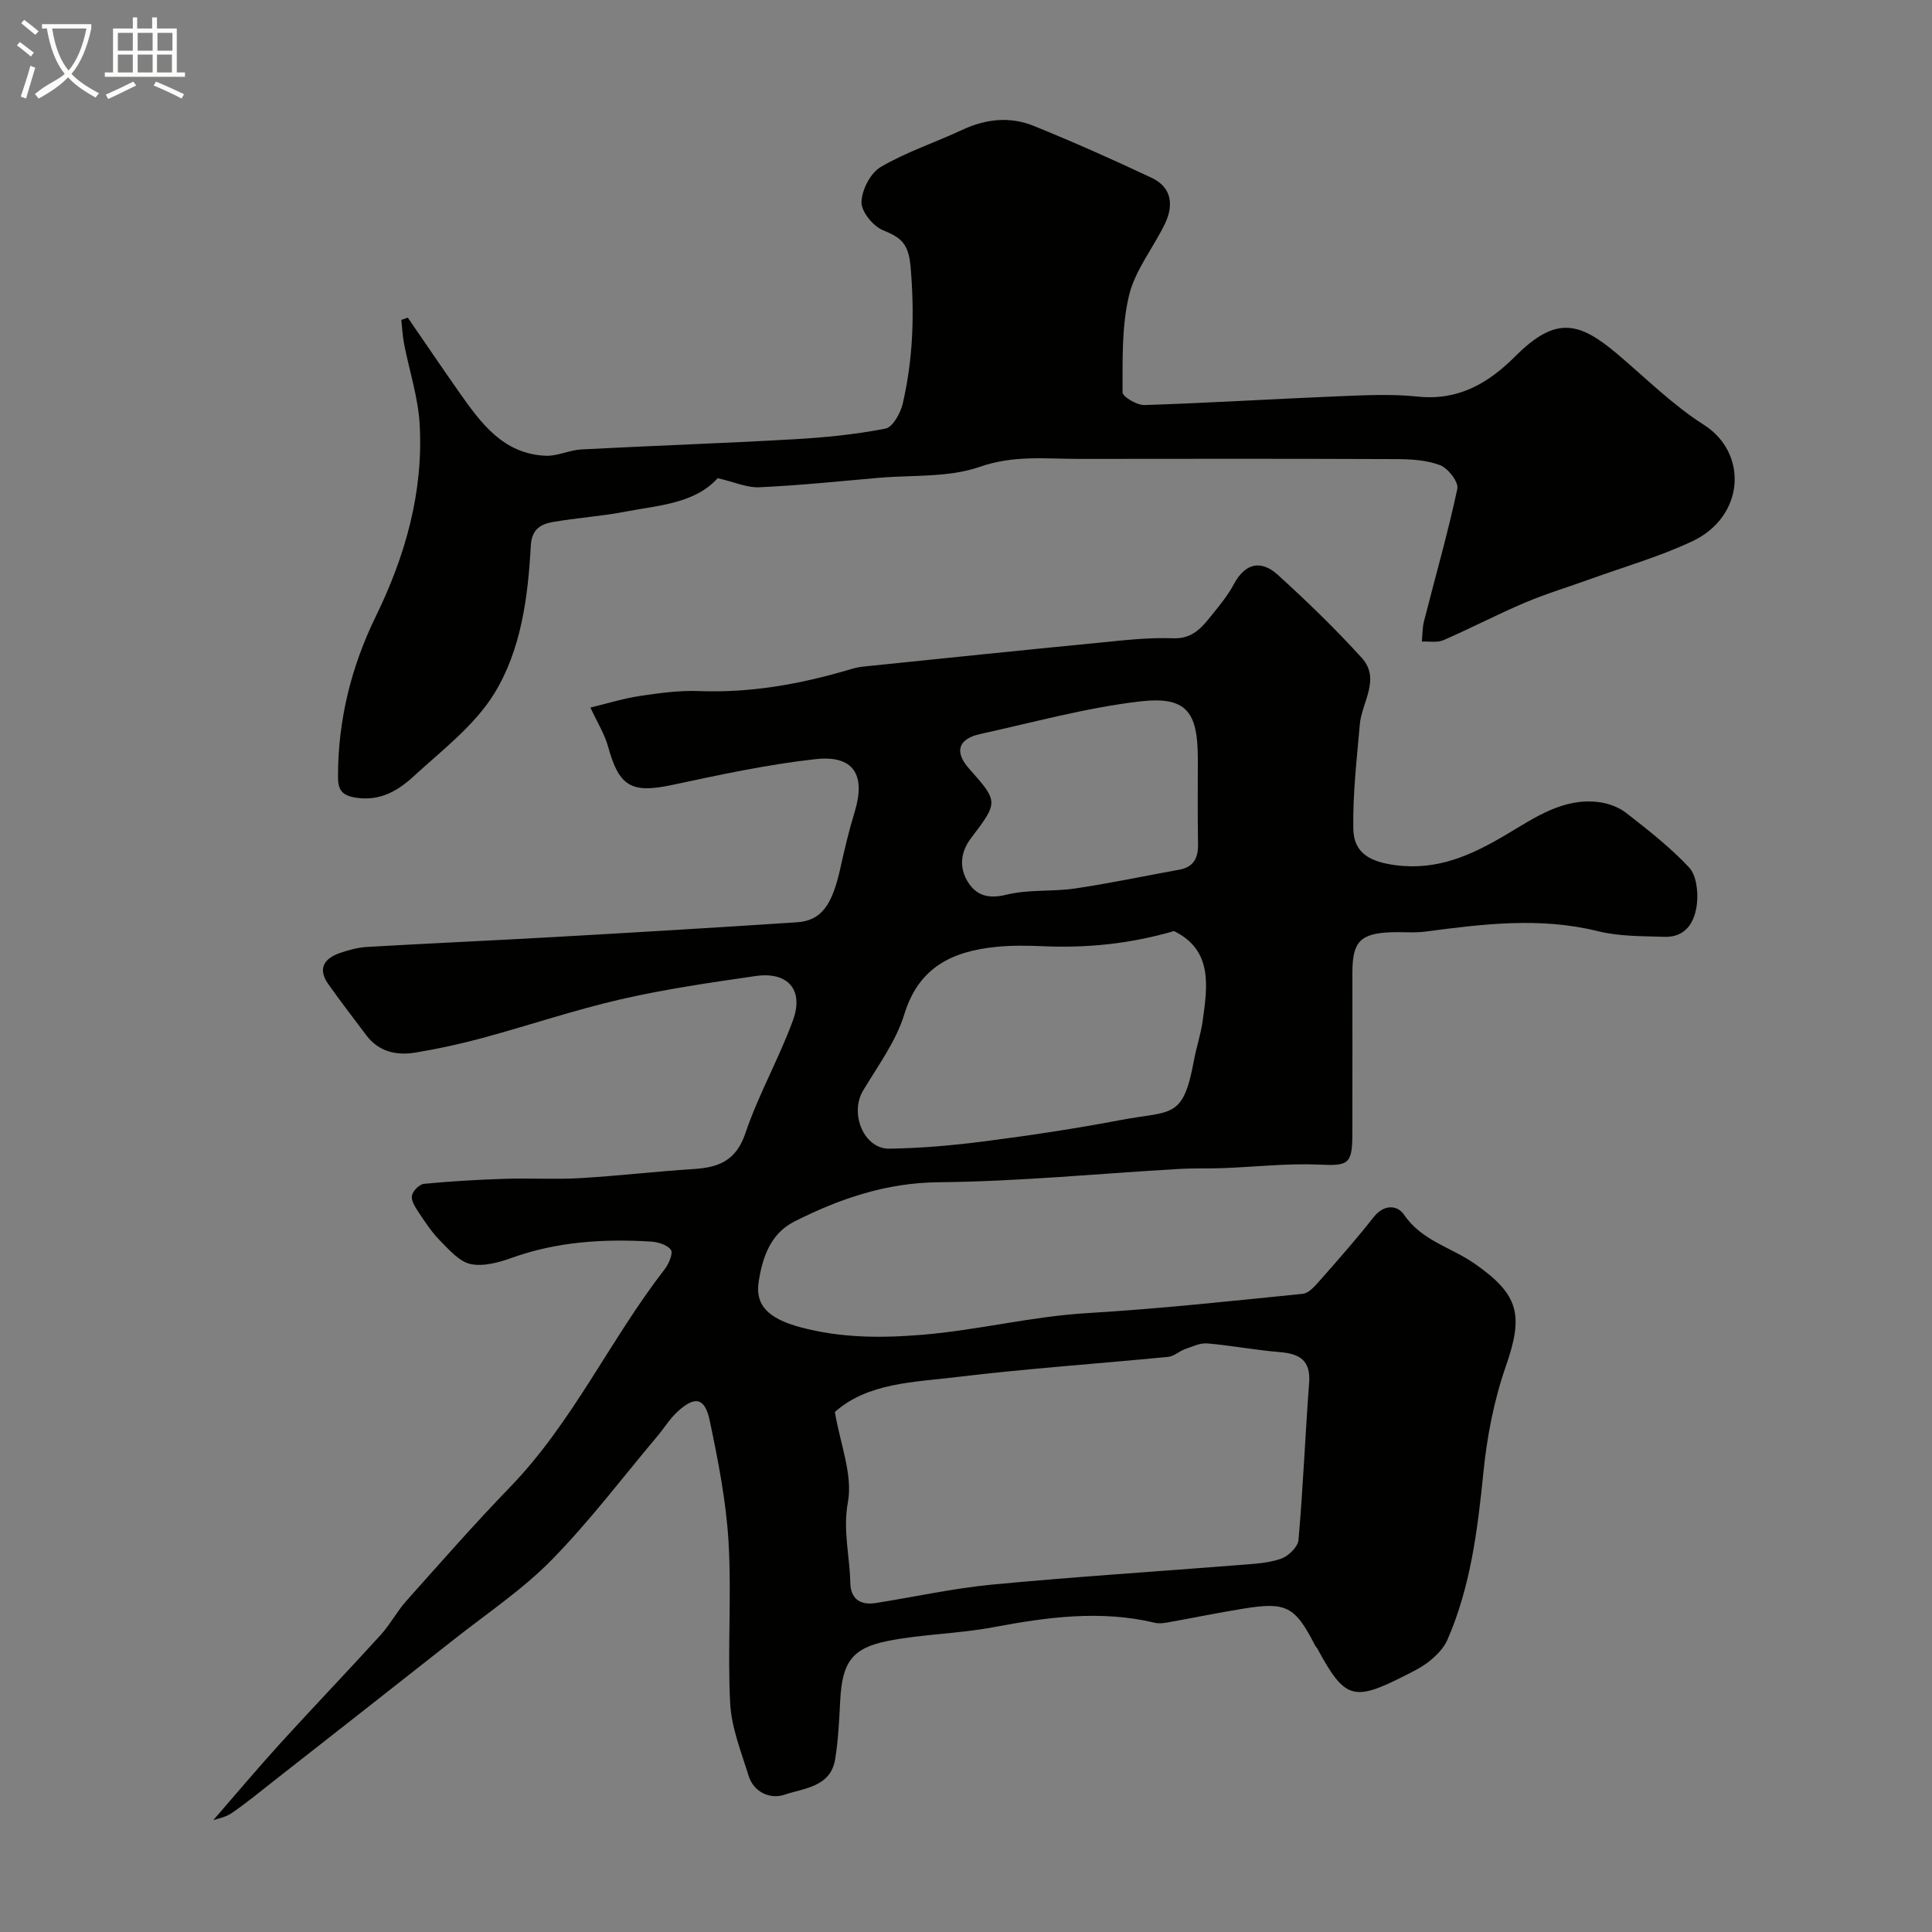 <svg enable-background="new 0 0 400 400" viewBox="0 0 400 400" xmlns="http://www.w3.org/2000/svg"><rect x="0" y="0" width="400" height="400" fill="#808080" stroke="none"/><path d="m6.4 11.7c-1-.8-1.9-1.6-2.9-2.3l.6-.7c.9.7 1.9 1.4 2.9 2.2zm-2.1 8.3c.7-2.1 1.4-4.2 2-6.4.2.1.6.3 1 .4-.7 2.3-1.3 4.4-1.9 6.4zm3-12.8c-1.1-.9-2.1-1.7-2.9-2.4l.6-.7c1 .8 2 1.5 3 2.4zm1.4-1.3v-.9h10.2v.9c-.9 4.2-2.3 7.3-4.1 9.4 1.3 1.4 3.2 2.7 5.7 4-.2.2-.4.5-.7.9-2.5-1.4-4.4-2.7-5.7-4.2-1.4 1.5-3.5 3-6.1 4.4 0 0 0 0-.1-.1-.3-.4-.5-.7-.7-.8 2.7-2.3 4.7-2.8 6.2-4.2-1.8-2.2-3-5.3-3.7-9.4zm9.2 0h-7.1c.6 3.8 1.7 6.7 3.4 8.7 1.7-2 2.9-4.8 3.7-8.7z" fill="#fbfcfa"/><path d="m31.6 3.6h.9v2.3h4.1v9.1h1.7v.9h-16.6v-.9h1.7v-9.1h4.1v-2.3h.9v2.3h3.1v-2.3zm-4 13.3.6.8c-1.9.9-3.8 1.9-5.8 2.8-.2-.3-.3-.6-.5-.9 2-.9 3.9-1.8 5.7-2.7zm-3.2-10.1v3.7h3.1v-3.7zm0 4.5v3.7h3.1v-3.7zm4.1-4.5v3.7h3.1v-3.7zm0 4.5v3.7h3.1v-3.7zm9.1 9.1c-2.1-1.1-4.1-2-5.8-2.7l.5-.8c2.2.9 4.1 1.8 5.8 2.6zm-1.9-13.6h-3.1v3.7h3.1zm-3.2 4.5v3.7h3.1v-3.7z" fill="#fbfcfa"/><g fill="#010100"><path d="m122.24 146.49c3.39-.81 6.76-1.87 10.2-2.39 4.06-.61 8.21-1.18 12.29-1.02 10.65.41 20.91-1.43 31.04-4.42.93-.28 1.89-.54 2.85-.64 16.33-1.68 32.65-3.37 48.98-4.96 5.08-.5 10.2-1.11 15.27-.91 4.08.16 5.98-2.28 8.04-4.83 1.64-2.03 3.32-4.08 4.54-6.36 2.36-4.42 5.65-5.08 9.1-1.95 6.04 5.48 11.92 11.17 17.39 17.2 3.97 4.38-.01 9.18-.41 13.8-.62 7.2-1.48 14.44-1.34 21.64.1 5.04 3.57 6.79 8.69 7.47 8.75 1.17 15.84-2.09 23.08-6.39 5.81-3.45 11.73-7.63 19.13-6.65 1.95.26 4.08 1.04 5.61 2.24 4.53 3.53 9.11 7.1 13.01 11.28 1.51 1.62 1.88 4.97 1.63 7.42-.39 3.72-2.19 7.09-6.76 6.94-4.6-.15-9.34-.07-13.76-1.17-11.99-2.97-23.82-1.48-35.73.09-2.3.3-4.66.05-6.99.13-6.44.23-8.1 1.95-8.1 8.31 0 11.16.02 22.33-.01 33.49-.01 6.32-.88 6.58-6.92 6.31-6.6-.29-13.24.48-19.87.73-2.99.11-6-.01-8.98.16-16.63.96-33.24 2.6-49.88 2.76-10.91.11-20.48 3.4-29.85 8.12-5 2.52-6.64 7.47-7.42 12.52-.73 4.75 1.88 7.57 8.68 9.39 8.3 2.22 16.63 2.27 25.31 1.54 11.43-.95 22.53-3.79 33.98-4.47 14.92-.89 29.81-2.5 44.69-4 1.26-.13 2.54-1.63 3.52-2.74 3.8-4.31 7.62-8.63 11.16-13.15 2.13-2.72 4.93-2.49 6.28-.49 3.64 5.39 9.77 6.75 14.61 10.13 9.22 6.43 10.17 10.63 6.47 21.24-2.44 7-3.9 14.52-4.64 21.92-1.2 11.91-2.64 23.69-7.47 34.75-.74 1.69-2.23 3.2-3.7 4.39-1.63 1.31-3.59 2.24-5.47 3.19-10.29 5.2-12.11 4.6-17.7-5.7-.16-.29-.41-.53-.56-.82-4.11-8.01-5.91-8.98-14.78-7.54-5.31.86-10.59 1.95-15.88 2.89-.81.14-1.7.22-2.49.03-11.24-2.67-22.3-1.16-33.44.93-7.21 1.36-14.68 1.42-21.87 2.85-7.46 1.48-9.4 4.53-9.81 12.26-.22 4.1-.39 8.23-1.06 12.27-.96 5.74-6.51 5.94-10.5 7.3-2.84.97-6.34-.42-7.43-3.98-1.52-4.93-3.54-9.93-3.8-14.98-.57-11.13.32-22.35-.34-33.47-.5-8.41-2.16-16.8-3.9-25.08-1.01-4.78-3.12-5.11-6.76-1.7-1.54 1.44-2.67 3.31-4.04 4.94-7.24 8.6-14.05 17.63-21.9 25.64-6.04 6.16-13.37 11.06-20.19 16.44-12.34 9.74-24.72 19.42-37.08 29.12-2.96 2.32-5.87 4.73-8.97 6.86-1.31.9-3.05 1.19-3.83 1.47 4.41-5.06 9-10.53 13.8-15.82 6.89-7.57 13.98-14.96 20.86-22.53 1.96-2.16 3.35-4.84 5.29-7.02 7.09-7.94 14.11-15.95 21.51-23.6 12.98-13.42 20.7-30.54 32.02-45.12.85-1.09 1.76-3.31 1.26-3.99-.77-1.05-2.71-1.63-4.2-1.71-9.75-.58-19.37.01-28.71 3.36-2.71.97-5.93 1.87-8.58 1.29-2.36-.52-4.44-2.96-6.33-4.87-1.74-1.76-3.12-3.9-4.5-5.97-.66-1-1.49-2.34-1.29-3.33.19-.97 1.54-2.34 2.48-2.43 5.56-.54 11.16-.86 16.75-1.04 5.19-.17 10.41.16 15.58-.14 7.87-.46 15.72-1.39 23.59-1.89 5.15-.33 8.72-1.75 10.63-7.4 2.7-7.99 6.95-15.44 9.85-23.37 2.32-6.34-1.06-10.15-7.75-9.18-9.34 1.35-18.72 2.71-27.91 4.82-9.65 2.22-19.07 5.42-28.64 8.01-4.55 1.23-9.18 2.24-13.83 3.01-3.92.65-7.61-.13-10.2-3.58-2.65-3.53-5.35-7.02-7.89-10.62-2.23-3.17-.84-5.28 2.4-6.4 1.83-.64 3.78-1.16 5.7-1.27 13.02-.75 26.06-1.33 39.08-2.07 16.62-.94 33.24-1.93 49.86-3.03 4.99-.33 7.26-3.43 8.96-11.05.88-3.96 1.81-7.92 3-11.8 2.34-7.64-.19-11.8-8.07-10.93-10.01 1.1-19.92 3.26-29.79 5.36-8.33 1.77-10.92.33-13.18-7.91-.7-2.59-2.21-4.97-3.67-8.13zm50.61 145.84c1.11 6.65 3.74 12.99 2.7 18.66-1.08 5.9.39 11.13.49 16.66.06 3.38 2.05 4.74 5.28 4.24 8.04-1.27 16.03-3.05 24.12-3.82 17.19-1.63 34.43-2.72 51.64-4.09 2.76-.22 5.63-.37 8.18-1.28 1.51-.54 3.46-2.43 3.58-3.86.95-10.83 1.39-21.7 2.2-32.55.35-4.64-1.95-6.01-6.07-6.35-5.02-.41-9.99-1.37-15-1.8-1.51-.13-3.13.66-4.64 1.19-1.19.42-2.26 1.48-3.45 1.59-14.59 1.43-29.23 2.42-43.78 4.18-8.93 1.1-18.37 1.15-25.25 7.23zm70.22-99.56c-9.37 2.71-18.22 3.53-27.26 3.13-3.18-.14-6.41-.18-9.57.14-9.02.92-16.01 4.14-19.02 13.98-1.72 5.61-5.46 10.64-8.53 15.78-2.84 4.74.17 12.11 5.45 12.02 6.63-.1 13.27-.69 19.85-1.54 9.32-1.21 18.64-2.6 27.87-4.36 10.73-2.05 13.07-.02 15.34-12.41.5-2.71 1.41-5.36 1.79-8.08 1.03-7.29 2.12-14.71-5.92-18.66zm4.93-35.63c0-9.89-2.39-13.05-12.13-11.9-11.1 1.31-22.01 4.34-32.97 6.74-4.55 1-5.33 3.72-2.27 7.15 6.09 6.84 6.08 6.94.43 14.37-2.18 2.85-2.53 6.09-.69 9.07 1.77 2.85 4.28 3.59 7.99 2.67 4.57-1.13 9.52-.6 14.22-1.29 7.23-1.07 14.38-2.59 21.57-3.89 3.04-.55 3.94-2.46 3.89-5.34-.11-5.87-.04-11.73-.04-17.58z"/><path d="m148.59 99c-4.76 5.27-12.19 5.6-19.15 6.94-4.97.96-10.06 1.27-15.05 2.15-2.47.44-4.3 1.51-4.49 4.85-.58 10.65-1.99 21.54-7.53 30.59-4.1 6.68-10.87 11.81-16.79 17.25-3.16 2.9-6.83 5.11-11.76 4.39-3.07-.45-3.85-1.61-3.84-4.43 0-11.67 2.73-22.68 7.82-33.11 6.13-12.56 9.87-25.72 9.09-39.75-.31-5.61-2.15-11.13-3.23-16.7-.31-1.62-.39-3.29-.57-4.94.45-.16.89-.32 1.34-.48 3.55 5.16 7.05 10.34 10.65 15.46 4.49 6.38 9.11 12.77 17.91 13.14 2.43.1 4.89-1.18 7.37-1.31 14.7-.77 29.41-1.27 44.1-2.11 6.32-.36 12.66-.99 18.86-2.2 1.5-.29 3.11-3.18 3.57-5.13 2.17-9.32 2.47-18.68 1.64-28.33-.42-4.85-1.93-6.08-5.73-7.62-2.04-.83-4.49-3.85-4.44-5.82.07-2.53 1.86-6.03 3.99-7.27 5.31-3.11 11.28-5.07 16.89-7.69 4.87-2.28 9.88-2.8 14.77-.82 8.24 3.34 16.38 6.96 24.43 10.76 4.2 1.98 4.59 5.7 2.72 9.56-2.41 4.97-6.15 9.56-7.4 14.77-1.55 6.44-1.32 13.36-1.35 20.07 0 .92 2.99 2.69 4.54 2.64 13.21-.42 26.41-1.25 39.61-1.79 5.66-.23 11.38-.55 16.98.04 8.41.88 14.62-2.78 20.15-8.31 8.37-8.38 13.16-7.27 21.16-.51 5.89 4.99 11.44 10.54 17.9 14.65 9.27 5.89 8.45 19.02-2.35 24.11-6.72 3.17-13.95 5.24-20.97 7.78-4.57 1.65-9.24 3.05-13.7 4.94-5.71 2.42-11.22 5.31-16.91 7.78-1.28.55-2.95.21-4.44.28.14-1.41.1-2.87.45-4.23 2.32-9.13 4.93-18.2 6.9-27.41.29-1.38-1.91-4.23-3.55-4.87-2.82-1.08-6.1-1.26-9.18-1.27-21.83-.09-43.66-.07-65.49-.04-6.9.01-13.6-.83-20.65 1.64-6.47 2.26-13.94 1.67-20.97 2.28-8.19.72-16.38 1.57-24.6 1.95-2.63.13-5.27-1.09-8.7-1.88z"/></g></svg>